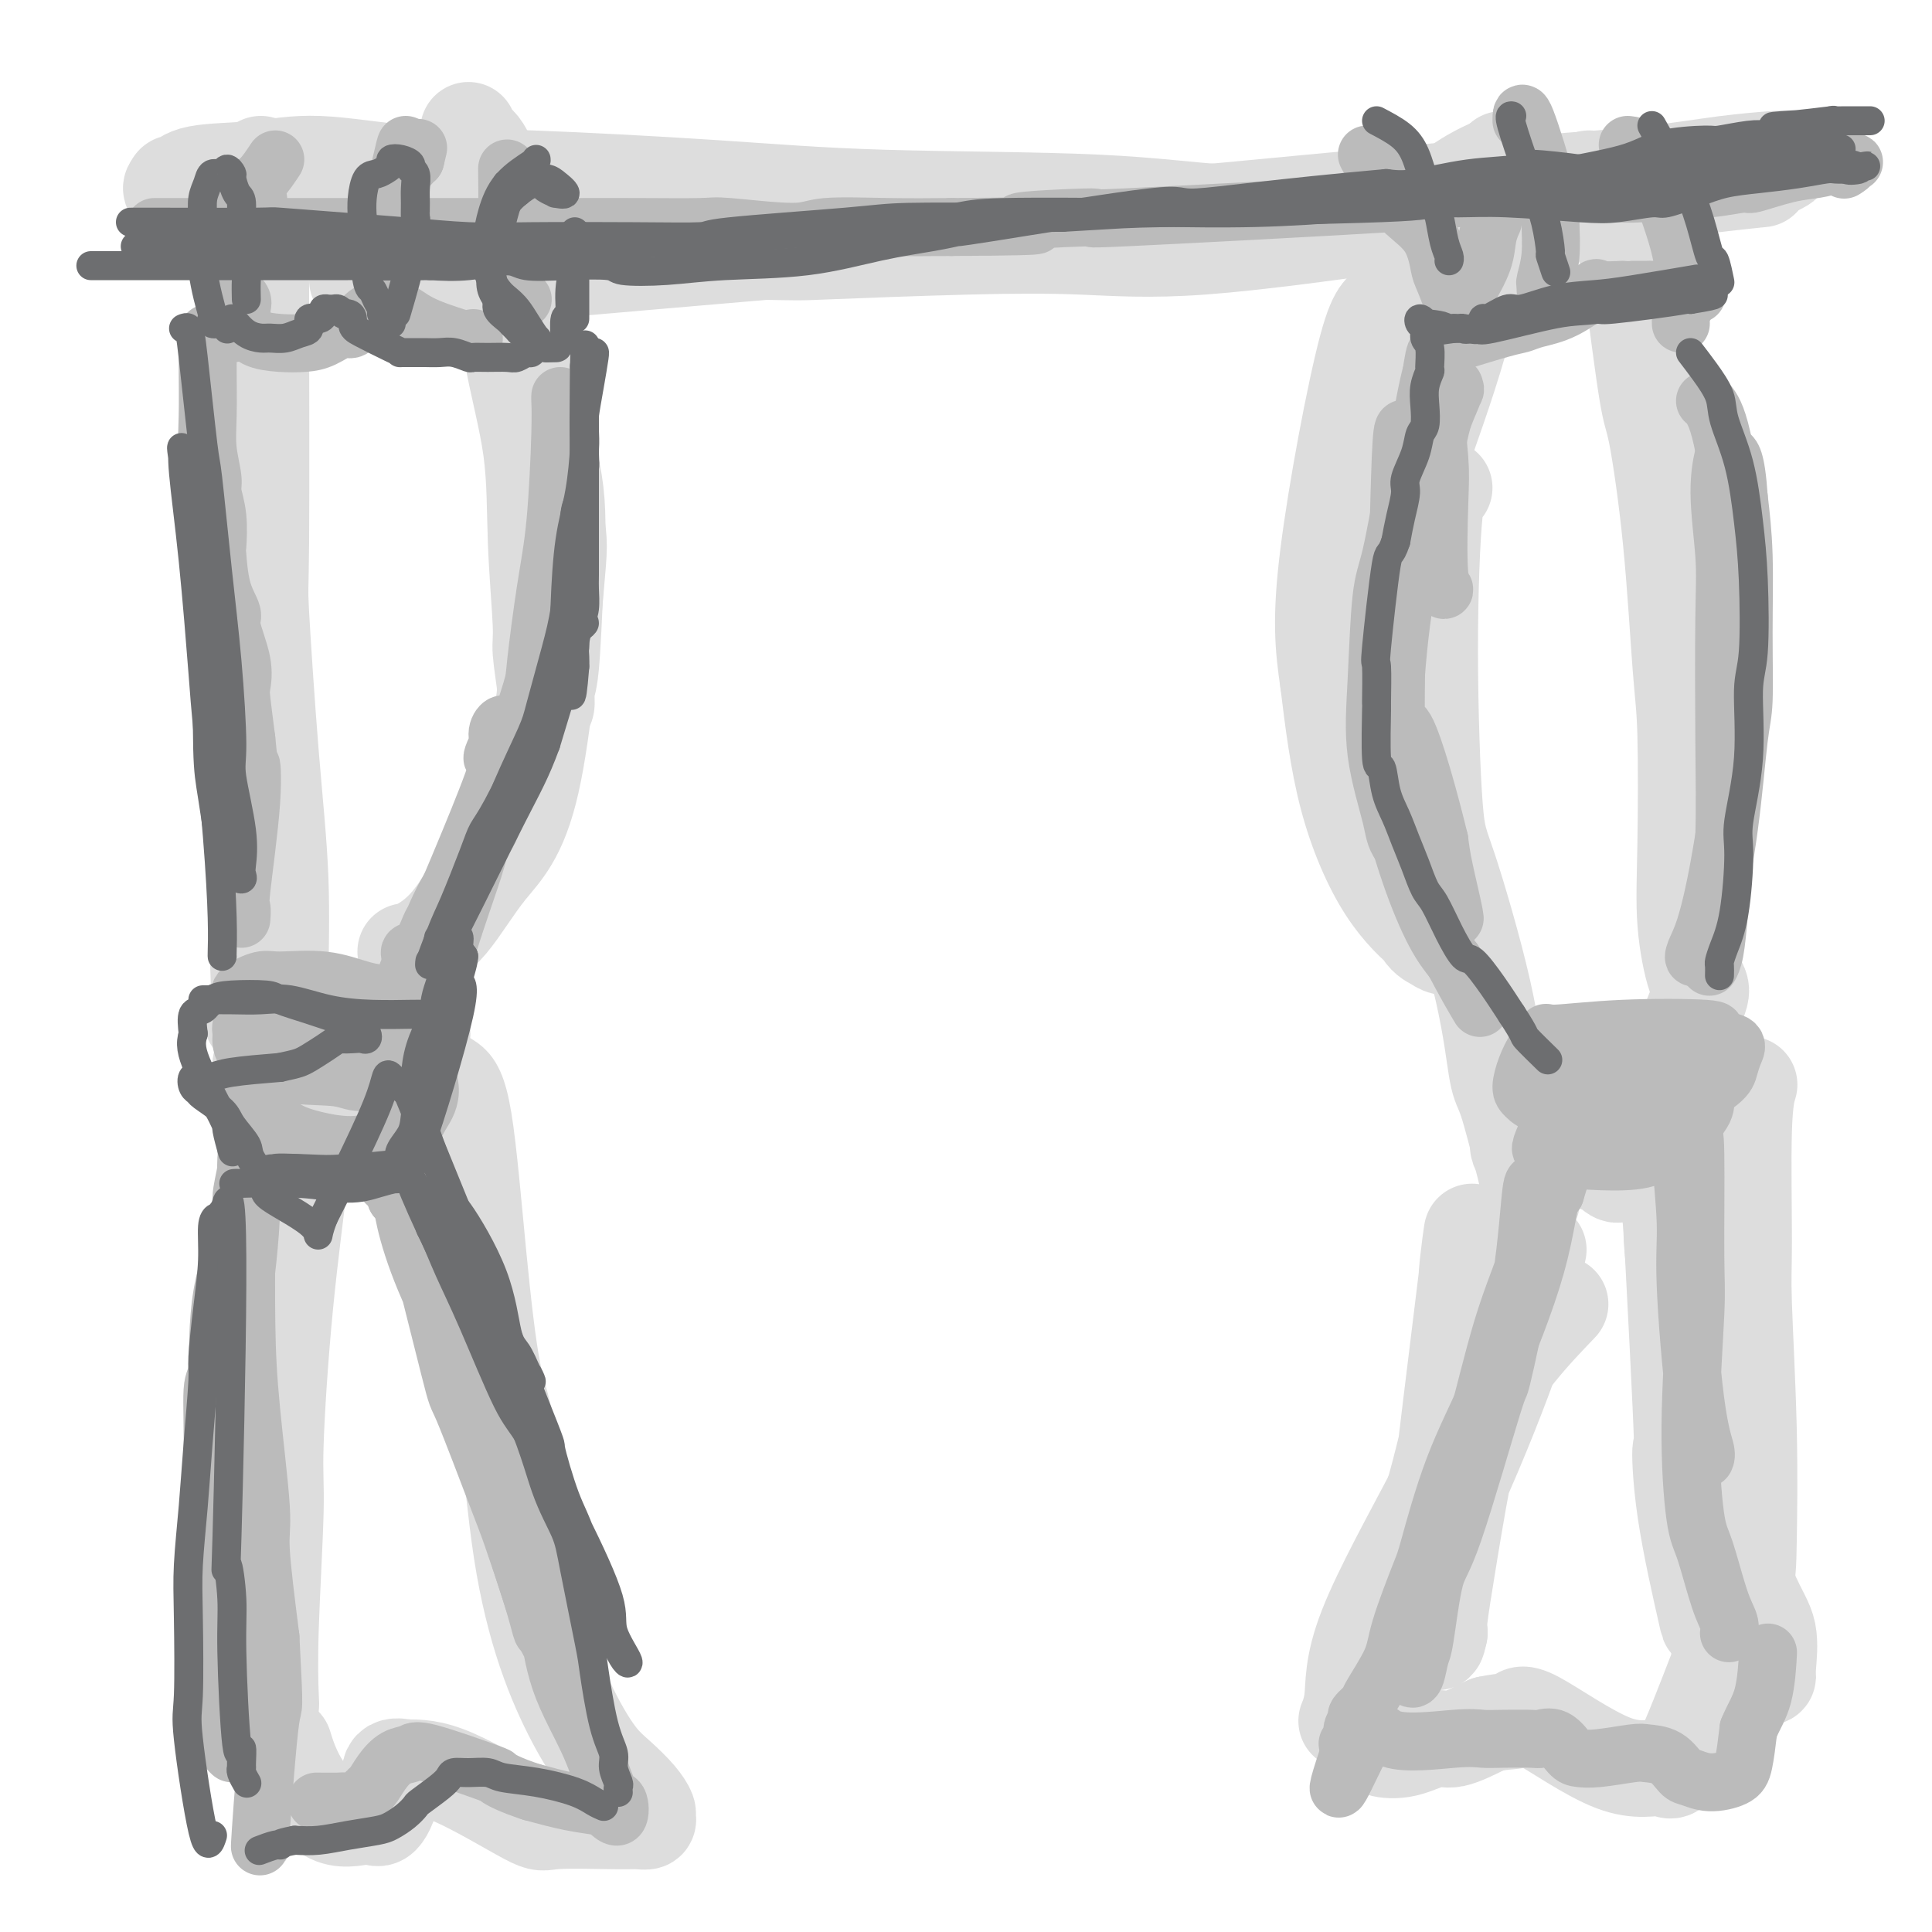 <svg viewBox='0 0 400 400' version='1.1' xmlns='http://www.w3.org/2000/svg' xmlns:xlink='http://www.w3.org/1999/xlink'><g fill='none' stroke='rgb(221,221,221)' stroke-width='20' stroke-linecap='round' stroke-linejoin='round'><path d='M74,58c13.282,-0.539 26.564,-1.079 28,-1c1.436,0.079 -8.975,0.776 11,-1c19.975,-1.776 70.337,-6.023 104,-9c33.663,-2.977 50.628,-4.682 65,-6c14.372,-1.318 26.151,-2.248 36,-3c9.849,-0.752 17.769,-1.324 24,-2c6.231,-0.676 10.775,-1.455 15,-2c4.225,-0.545 8.133,-0.858 10,-1c1.867,-0.142 1.695,-0.115 2,0c0.305,0.115 1.087,0.319 0,1c-1.087,0.681 -4.044,1.841 -7,3'/><path d='M362,37c1.521,0.402 7.822,-0.593 -6,1c-13.822,1.593 -47.768,5.773 -66,7c-18.232,1.227 -20.751,-0.500 -24,-1c-3.249,-0.500 -7.230,0.227 -13,0c-5.770,-0.227 -13.331,-1.407 -26,-2c-12.669,-0.593 -30.446,-0.598 -44,-1c-13.554,-0.402 -22.884,-1.201 -35,-2c-12.116,-0.799 -27.018,-1.600 -38,-2c-10.982,-0.400 -18.045,-0.401 -25,-1c-6.955,-0.599 -13.801,-1.796 -19,-2c-5.199,-0.204 -8.749,0.586 -13,1c-4.251,0.414 -9.201,0.451 -12,1c-2.799,0.549 -3.446,1.609 -4,2c-0.554,0.391 -1.015,0.112 -1,0c0.015,-0.112 0.508,-0.056 1,0'/><path d='M37,38c-4.067,1.267 0.264,2.434 9,4c8.736,1.566 21.877,3.531 32,5c10.123,1.469 17.229,2.443 20,3c2.771,0.557 1.207,0.698 12,1c10.793,0.302 33.943,0.764 45,1c11.057,0.236 10.020,0.245 16,0c5.980,-0.245 18.976,-0.743 29,-1c10.024,-0.257 17.074,-0.271 24,0c6.926,0.271 13.726,0.829 25,0c11.274,-0.829 27.021,-3.045 34,-4c6.979,-0.955 5.191,-0.648 8,-1c2.809,-0.352 10.217,-1.362 14,-2c3.783,-0.638 3.942,-0.902 4,-1c0.058,-0.098 0.017,-0.028 0,0c-0.017,0.028 -0.008,0.014 0,0'/><path d='M90,39c2.875,1.963 5.750,3.925 8,6c2.250,2.075 3.875,4.261 5,9c1.125,4.739 1.751,12.030 3,19c1.249,6.970 3.123,13.617 4,20c0.877,6.383 0.757,12.501 1,19c0.243,6.499 0.849,13.377 1,17c0.151,3.623 -0.153,3.989 0,6c0.153,2.011 0.762,5.667 1,8c0.238,2.333 0.105,3.345 0,3c-0.105,-0.345 -0.182,-2.045 0,-3c0.182,-0.955 0.623,-1.164 1,-5c0.377,-3.836 0.689,-11.299 1,-18c0.311,-6.701 0.619,-12.642 0,-18c-0.619,-5.358 -2.167,-10.135 -3,-16c-0.833,-5.865 -0.952,-12.819 -2,-19c-1.048,-6.181 -3.024,-11.591 -5,-17'/><path d='M105,50c-2.775,-11.787 -4.714,-15.254 -6,-18c-1.286,-2.746 -1.920,-4.771 -2,-5c-0.080,-0.229 0.396,1.337 1,2c0.604,0.663 1.338,0.424 3,4c1.662,3.576 4.252,10.967 6,19c1.748,8.033 2.655,16.709 4,27c1.345,10.291 3.128,22.198 4,28c0.872,5.802 0.833,5.498 0,15c-0.833,9.502 -2.461,28.809 -5,40c-2.539,11.191 -5.991,14.267 -9,18c-3.009,3.733 -5.577,8.125 -8,11c-2.423,2.875 -4.701,4.235 -6,5c-1.299,0.765 -1.619,0.937 -2,1c-0.381,0.063 -0.823,0.018 -1,0c-0.177,-0.018 -0.088,-0.009 0,0'/><path d='M54,34c-0.001,0.711 -0.002,1.422 0,4c0.002,2.578 0.006,7.024 0,10c-0.006,2.976 -0.022,4.483 0,17c0.022,12.517 0.083,36.044 0,47c-0.083,10.956 -0.308,9.340 0,15c0.308,5.660 1.151,18.594 2,29c0.849,10.406 1.704,18.283 2,26c0.296,7.717 0.034,15.275 0,21c-0.034,5.725 0.161,9.618 0,12c-0.161,2.382 -0.678,3.251 -1,3c-0.322,-0.251 -0.451,-1.624 -1,-2c-0.549,-0.376 -1.519,0.245 -2,-5c-0.481,-5.245 -0.472,-16.356 -1,-26c-0.528,-9.644 -1.592,-17.822 -2,-28c-0.408,-10.178 -0.161,-22.357 0,-29c0.161,-6.643 0.236,-7.750 0,-12c-0.236,-4.250 -0.782,-11.643 -1,-17c-0.218,-5.357 -0.109,-8.679 0,-12'/><path d='M50,87c-0.528,-11.509 -1.348,-5.281 -2,-7c-0.652,-1.719 -1.137,-11.386 0,-1c1.137,10.386 3.896,40.825 5,53c1.104,12.175 0.552,6.088 0,0'/><path d='M54,211c-1.568,0.061 -3.137,0.123 0,0c3.137,-0.123 10.979,-0.430 17,0c6.021,0.430 10.221,1.598 13,2c2.779,0.402 4.136,0.038 3,2c-1.136,1.962 -4.765,6.250 -7,8c-2.235,1.750 -3.076,0.962 -6,1c-2.924,0.038 -7.930,0.903 -11,1c-3.070,0.097 -4.203,-0.575 -5,-1c-0.797,-0.425 -1.258,-0.604 -2,-1c-0.742,-0.396 -1.765,-1.009 -2,-2c-0.235,-0.991 0.318,-2.358 4,-3c3.682,-0.642 10.491,-0.557 14,1c3.509,1.557 3.717,4.588 4,7c0.283,2.412 0.642,4.206 1,6'/><path d='M77,232c0.556,2.244 -0.556,1.356 -1,1c-0.444,-0.356 -0.222,-0.178 0,0'/><path d='M64,238c-1.062,2.196 -2.124,4.392 -4,14c-1.876,9.608 -4.567,26.629 -6,35c-1.433,8.371 -1.607,8.092 -2,13c-0.393,4.908 -1.005,15.003 -1,23c0.005,7.997 0.629,13.895 1,17c0.371,3.105 0.491,3.418 1,5c0.509,1.582 1.409,4.433 2,6c0.591,1.567 0.875,1.848 1,2c0.125,0.152 0.091,0.174 0,-2c-0.091,-2.174 -0.237,-6.543 0,-14c0.237,-7.457 0.859,-18.000 1,-24c0.141,-6.000 -0.200,-7.457 0,-14c0.200,-6.543 0.940,-18.173 2,-29c1.060,-10.827 2.439,-20.850 3,-26c0.561,-5.150 0.305,-5.425 1,-10c0.695,-4.575 2.341,-13.450 3,-17c0.659,-3.550 0.329,-1.775 0,0'/><path d='M91,223c0.578,0.188 1.155,0.377 2,1c0.845,0.623 1.957,1.682 3,8c1.043,6.318 2.017,17.895 3,28c0.983,10.105 1.977,18.738 3,24c1.023,5.262 2.076,7.153 3,13c0.924,5.847 1.720,15.652 3,24c1.280,8.348 3.046,15.240 5,21c1.954,5.760 4.097,10.387 6,14c1.903,3.613 3.567,6.211 5,8c1.433,1.789 2.634,2.770 4,4c1.366,1.230 2.896,2.708 4,4c1.104,1.292 1.781,2.399 2,3c0.219,0.601 -0.019,0.696 0,1c0.019,0.304 0.294,0.817 0,1c-0.294,0.183 -1.156,0.035 -2,0c-0.844,-0.035 -1.668,0.043 -5,0c-3.332,-0.043 -9.171,-0.207 -12,0c-2.829,0.207 -2.646,0.787 -6,-1c-3.354,-1.787 -10.244,-5.939 -15,-8c-4.756,-2.061 -7.378,-2.030 -10,-2'/><path d='M84,366c-4.451,-1.011 -3.079,1.461 -3,4c0.079,2.539 -1.135,5.145 -2,6c-0.865,0.855 -1.381,-0.042 -3,0c-1.619,0.042 -4.341,1.021 -7,0c-2.659,-1.021 -5.254,-4.044 -7,-7c-1.746,-2.956 -2.642,-5.845 -3,-7c-0.358,-1.155 -0.179,-0.578 0,0'/><path d='M311,33c-0.709,1.888 -1.419,3.777 -2,6c-0.581,2.223 -1.034,4.781 -2,10c-0.966,5.219 -2.444,13.101 -5,22c-2.556,8.899 -6.191,18.816 -8,24c-1.809,5.184 -1.793,5.637 -2,12c-0.207,6.363 -0.639,18.637 -1,25c-0.361,6.363 -0.652,6.814 -1,11c-0.348,4.186 -0.752,12.105 -1,19c-0.248,6.895 -0.338,12.765 0,16c0.338,3.235 1.106,3.834 2,6c0.894,2.166 1.914,5.898 3,8c1.086,2.102 2.237,2.575 3,3c0.763,0.425 1.138,0.802 2,1c0.862,0.198 2.212,0.218 2,0c-0.212,-0.218 -1.985,-0.674 -3,-1c-1.015,-0.326 -1.272,-0.520 -3,-2c-1.728,-1.480 -4.927,-4.245 -8,-9c-3.073,-4.755 -6.021,-11.502 -8,-19c-1.979,-7.498 -2.990,-15.749 -4,-24'/><path d='M275,141c-1.042,-7.088 -1.646,-12.807 0,-26c1.646,-13.193 5.543,-33.858 8,-43c2.457,-9.142 3.473,-6.760 5,-10c1.527,-3.240 3.565,-12.103 8,-18c4.435,-5.897 11.267,-8.828 14,-10c2.733,-1.172 1.366,-0.586 0,0'/><path d='M329,37c0.000,0.000 0.100,0.100 0.1,0.1'/><path d='M331,42c1.967,2.990 3.934,5.981 5,8c1.066,2.019 1.231,3.067 2,9c0.769,5.933 2.143,16.753 3,22c0.857,5.247 1.197,4.922 2,9c0.803,4.078 2.070,12.560 3,22c0.930,9.440 1.523,19.839 2,26c0.477,6.161 0.838,8.083 1,14c0.162,5.917 0.125,15.829 0,23c-0.125,7.171 -0.338,11.603 0,16c0.338,4.397 1.227,8.760 2,11c0.773,2.240 1.430,2.358 1,4c-0.430,1.642 -1.946,4.808 -3,8c-1.054,3.192 -1.647,6.410 -2,8c-0.353,1.590 -0.468,1.550 -1,2c-0.532,0.450 -1.483,1.389 -2,3c-0.517,1.611 -0.601,3.895 -1,5c-0.399,1.105 -1.114,1.030 -2,2c-0.886,0.970 -1.943,2.985 -3,5'/><path d='M338,239c-2.934,5.898 -3.270,4.143 -5,3c-1.730,-1.143 -4.856,-1.673 -6,-3c-1.144,-1.327 -0.307,-3.453 0,-5c0.307,-1.547 0.085,-2.517 -1,-5c-1.085,-2.483 -3.033,-6.478 -4,-8c-0.967,-1.522 -0.951,-0.570 -1,0c-0.049,0.570 -0.161,0.758 0,1c0.161,0.242 0.594,0.538 1,3c0.406,2.462 0.784,7.091 3,9c2.216,1.909 6.268,1.098 8,1c1.732,-0.098 1.143,0.518 2,1c0.857,0.482 3.158,0.829 4,-1c0.842,-1.829 0.224,-5.833 0,-8c-0.224,-2.167 -0.056,-2.496 -1,-4c-0.944,-1.504 -3.002,-4.182 -6,-5c-2.998,-0.818 -6.938,0.224 -9,1c-2.062,0.776 -2.248,1.286 -3,3c-0.752,1.714 -2.072,4.633 -3,7c-0.928,2.367 -1.464,4.184 -2,6'/><path d='M315,235c-1.408,3.352 -0.928,3.731 5,3c5.928,-0.731 17.303,-2.574 22,-4c4.697,-1.426 2.717,-2.436 2,-3c-0.717,-0.564 -0.172,-0.681 0,-1c0.172,-0.319 -0.031,-0.841 -4,-1c-3.969,-0.159 -11.704,0.046 -15,0c-3.296,-0.046 -2.151,-0.342 -2,0c0.151,0.342 -0.690,1.323 -1,3c-0.310,1.677 -0.089,4.051 0,5c0.089,0.949 0.044,0.475 0,0'/><path d='M299,101c-0.712,-0.261 -1.425,-0.521 -2,5c-0.575,5.521 -1.013,16.824 -1,29c0.013,12.176 0.477,25.225 1,32c0.523,6.775 1.103,7.276 3,13c1.897,5.724 5.110,16.671 7,25c1.890,8.329 2.458,14.040 3,17c0.542,2.960 1.060,3.169 2,6c0.940,2.831 2.304,8.285 3,11c0.696,2.715 0.726,2.693 1,4c0.274,1.307 0.793,3.945 1,5c0.207,1.055 0.104,0.528 0,0'/><path d='M323,270c-2.919,3.041 -5.838,6.083 -9,10c-3.162,3.917 -6.568,8.711 -9,13c-2.432,4.289 -3.889,8.074 -8,16c-4.111,7.926 -10.875,19.994 -14,28c-3.125,8.006 -2.612,11.952 -3,15c-0.388,3.048 -1.677,5.199 -1,4c0.677,-1.199 3.319,-5.748 5,-9c1.681,-3.252 2.401,-5.205 6,-13c3.599,-7.795 10.079,-21.431 15,-33c4.921,-11.569 8.285,-21.072 10,-26c1.715,-4.928 1.782,-5.280 2,-7c0.218,-1.720 0.586,-4.806 1,-7c0.414,-2.194 0.872,-3.495 0,-1c-0.872,2.495 -3.075,8.787 -5,14c-1.925,5.213 -3.574,9.347 -5,13c-1.426,3.653 -2.630,6.824 -4,13c-1.370,6.176 -2.907,15.355 -4,22c-1.093,6.645 -1.741,10.756 -2,13c-0.259,2.244 -0.130,2.622 0,3'/><path d='M298,338c-1.041,5.101 -0.645,-1.147 -1,-3c-0.355,-1.853 -1.463,0.689 0,-14c1.463,-14.689 5.496,-46.611 7,-59c1.504,-12.389 0.477,-5.247 0,-1c-0.477,4.247 -0.405,5.598 0,7c0.405,1.402 1.142,2.854 0,10c-1.142,7.146 -4.163,19.987 -6,27c-1.837,7.013 -2.491,8.197 -5,14c-2.509,5.803 -6.875,16.223 -9,23c-2.125,6.777 -2.009,9.910 -2,12c0.009,2.090 -0.089,3.137 0,4c0.089,0.863 0.366,1.544 1,2c0.634,0.456 1.626,0.689 2,1c0.374,0.311 0.131,0.702 1,1c0.869,0.298 2.852,0.502 5,0c2.148,-0.502 4.463,-1.712 6,-2c1.537,-0.288 2.296,0.346 4,0c1.704,-0.346 4.352,-1.673 7,-3'/><path d='M308,357c3.965,-0.855 5.379,-0.493 6,-1c0.621,-0.507 0.451,-1.882 4,0c3.549,1.882 10.818,7.022 16,9c5.182,1.978 8.278,0.795 10,1c1.722,0.205 2.070,1.798 4,-2c1.930,-3.798 5.443,-12.988 7,-17c1.557,-4.012 1.160,-2.847 1,-3c-0.160,-0.153 -0.081,-1.624 1,-2c1.081,-0.376 3.165,0.342 4,1c0.835,0.658 0.422,1.254 1,2c0.578,0.746 2.146,1.641 3,2c0.854,0.359 0.992,0.183 1,0c0.008,-0.183 -0.116,-0.373 0,-2c0.116,-1.627 0.472,-4.691 0,-7c-0.472,-2.309 -1.771,-3.865 -4,-9c-2.229,-5.135 -5.387,-13.851 -7,-19c-1.613,-5.149 -1.680,-6.731 -3,-15c-1.320,-8.269 -3.894,-23.226 -5,-31c-1.106,-7.774 -0.745,-8.364 -1,-11c-0.255,-2.636 -1.128,-7.318 -2,-12'/><path d='M344,241c-1.714,-10.866 -0.498,-3.530 0,-5c0.498,-1.470 0.278,-11.747 1,-1c0.722,10.747 2.388,42.519 3,56c0.612,13.481 0.172,8.670 0,9c-0.172,0.330 -0.074,5.801 1,13c1.074,7.199 3.125,16.126 4,20c0.875,3.874 0.575,2.696 1,3c0.425,0.304 1.574,2.091 3,1c1.426,-1.091 3.128,-5.058 4,-8c0.872,-2.942 0.912,-4.859 1,-10c0.088,-5.141 0.223,-13.508 0,-23c-0.223,-9.492 -0.806,-20.110 -1,-26c-0.194,-5.890 -0.001,-7.053 0,-13c0.001,-5.947 -0.192,-16.678 0,-23c0.192,-6.322 0.769,-8.235 1,-9c0.231,-0.765 0.115,-0.383 0,0'/></g>
<g fill='none' stroke='rgb(187,187,187)' stroke-width='12' stroke-linecap='round' stroke-linejoin='round'><path d='M32,47c0.986,-0.000 1.971,-0.000 3,0c1.029,0.000 2.101,0.000 5,0c2.899,-0.000 7.626,-0.000 12,0c4.374,0.000 8.394,0.000 11,0c2.606,-0.000 3.798,-0.000 7,0c3.202,0.000 8.416,0.000 11,0c2.584,-0.000 2.540,-0.000 7,0c4.460,0.000 13.426,0.000 18,0c4.574,-0.000 4.756,-0.001 6,0c1.244,0.001 3.551,0.005 7,0c3.449,-0.005 8.039,-0.019 13,0c4.961,0.019 10.292,0.072 13,0c2.708,-0.072 2.792,-0.268 6,0c3.208,0.268 9.540,1.000 13,1c3.460,0.000 4.047,-0.731 7,-1c2.953,-0.269 8.272,-0.077 13,0c4.728,0.077 8.864,0.038 13,0'/><path d='M197,47c27.670,-0.154 14.345,-0.539 14,-1c-0.345,-0.461 12.290,-0.998 15,-1c2.710,-0.002 -4.507,0.532 7,0c11.507,-0.532 41.737,-2.128 56,-3c14.263,-0.872 12.560,-1.018 13,-1c0.440,0.018 3.025,0.202 6,0c2.975,-0.202 6.342,-0.790 10,-1c3.658,-0.210 7.607,-0.043 10,0c2.393,0.043 3.231,-0.040 5,0c1.769,0.040 4.468,0.203 7,0c2.532,-0.203 4.897,-0.770 6,-1c1.103,-0.230 0.944,-0.121 2,0c1.056,0.121 3.328,0.254 6,0c2.672,-0.254 5.744,-0.894 7,-1c1.256,-0.106 0.698,0.322 2,0c1.302,-0.322 4.466,-1.394 7,-2c2.534,-0.606 4.438,-0.744 6,-1c1.562,-0.256 2.781,-0.628 4,-1'/><path d='M380,34c6.565,-0.912 2.976,-0.193 2,0c-0.976,0.193 0.660,-0.140 1,0c0.340,0.140 -0.617,0.754 -1,1c-0.383,0.246 -0.191,0.123 0,0'/><path d='M57,33c-1.020,1.536 -2.041,3.073 -3,4c-0.959,0.927 -1.857,1.246 -3,3c-1.143,1.754 -2.531,4.945 -3,7c-0.469,2.055 -0.020,2.973 0,5c0.020,2.027 -0.390,5.161 0,7c0.390,1.839 1.580,2.382 2,3c0.420,0.618 0.071,1.310 0,2c-0.071,0.690 0.135,1.378 0,1c-0.135,-0.378 -0.610,-1.822 -1,-3c-0.390,-1.178 -0.695,-2.089 -1,-3'/><path d='M48,59c-0.306,-2.577 -0.072,-6.021 0,-8c0.072,-1.979 -0.019,-2.494 1,-4c1.019,-1.506 3.148,-4.002 4,-5c0.852,-0.998 0.426,-0.499 0,0'/><path d='M84,30c-0.083,0.201 -0.166,0.401 -1,4c-0.834,3.599 -2.420,10.595 -3,14c-0.580,3.405 -0.156,3.217 0,4c0.156,0.783 0.042,2.536 0,3c-0.042,0.464 -0.013,-0.362 0,0c0.013,0.362 0.009,1.911 0,3c-0.009,1.089 -0.024,1.717 0,1c0.024,-0.717 0.087,-2.780 0,-4c-0.087,-1.220 -0.325,-1.599 0,-4c0.325,-2.401 1.214,-6.826 2,-10c0.786,-3.174 1.468,-5.098 2,-6c0.532,-0.902 0.912,-0.781 1,-1c0.088,-0.219 -0.118,-0.777 0,-1c0.118,-0.223 0.559,-0.112 1,0'/><path d='M86,33c1.000,-4.167 0.500,-2.083 0,0'/><path d='M105,35c-0.009,-0.196 -0.019,-0.392 0,1c0.019,1.392 0.065,4.373 0,8c-0.065,3.627 -0.241,7.900 0,10c0.241,2.100 0.900,2.027 1,3c0.100,0.973 -0.358,2.993 0,4c0.358,1.007 1.531,1.002 2,1c0.469,-0.002 0.235,-0.001 0,0'/><path d='M98,70c0.000,0.000 0.100,0.100 0.1,0.1'/><path d='M95,70c-2.887,-0.930 -5.775,-1.859 -8,-3c-2.225,-1.141 -3.788,-2.493 -5,-3c-1.212,-0.507 -2.074,-0.168 -3,0c-0.926,0.168 -1.916,0.164 -3,1c-1.084,0.836 -2.263,2.512 -3,3c-0.737,0.488 -1.034,-0.211 -2,0c-0.966,0.211 -2.602,1.331 -4,2c-1.398,0.669 -2.558,0.886 -4,1c-1.442,0.114 -3.164,0.125 -5,0c-1.836,-0.125 -3.785,-0.387 -5,-1c-1.215,-0.613 -1.697,-1.577 -2,-2c-0.303,-0.423 -0.428,-0.306 -1,0c-0.572,0.306 -1.592,0.802 -2,1c-0.408,0.198 -0.204,0.099 0,0'/><path d='M43,69c0.002,0.930 0.005,1.860 0,3c-0.005,1.140 -0.016,2.492 0,5c0.016,2.508 0.061,6.174 0,9c-0.061,2.826 -0.226,4.814 0,7c0.226,2.186 0.845,4.570 1,6c0.155,1.430 -0.153,1.908 0,3c0.153,1.092 0.767,2.800 1,5c0.233,2.200 0.085,4.892 0,6c-0.085,1.108 -0.106,0.630 0,2c0.106,1.370 0.340,4.587 1,7c0.660,2.413 1.745,4.021 2,5c0.255,0.979 -0.321,1.329 0,3c0.321,1.671 1.540,4.664 2,7c0.460,2.336 0.162,4.013 0,5c-0.162,0.987 -0.189,1.282 0,3c0.189,1.718 0.595,4.859 1,8'/><path d='M51,153c1.432,14.207 1.011,7.723 1,6c-0.011,-1.723 0.389,1.315 0,7c-0.389,5.685 -1.568,14.019 -2,18c-0.432,3.981 -0.116,3.610 0,4c0.116,0.390 0.033,1.540 0,2c-0.033,0.460 -0.017,0.230 0,0'/><path d='M116,82c-0.018,0.093 -0.037,0.186 0,1c0.037,0.814 0.128,2.349 0,7c-0.128,4.651 -0.477,12.417 -1,18c-0.523,5.583 -1.222,8.985 -2,14c-0.778,5.015 -1.636,11.645 -2,15c-0.364,3.355 -0.233,3.435 -1,6c-0.767,2.565 -2.433,7.616 -4,13c-1.567,5.384 -3.035,11.103 -4,14c-0.965,2.897 -1.427,2.973 -3,5c-1.573,2.027 -4.257,6.007 -6,9c-1.743,2.993 -2.544,5.000 -3,6c-0.456,1.000 -0.567,0.992 -1,2c-0.433,1.008 -1.188,3.033 -2,4c-0.812,0.967 -1.680,0.876 -2,1c-0.320,0.124 -0.091,0.464 0,1c0.091,0.536 0.046,1.268 0,2'/><path d='M85,200c-2.008,3.773 1.473,-1.794 2,-2c0.527,-0.206 -1.900,4.949 1,-2c2.900,-6.949 11.126,-26.001 14,-34c2.874,-7.999 0.395,-4.946 0,-5c-0.395,-0.054 1.295,-3.214 2,-5c0.705,-1.786 0.424,-2.199 0,-2c-0.424,0.199 -0.991,1.009 -1,2c-0.009,0.991 0.540,2.162 0,6c-0.540,3.838 -2.170,10.343 -3,14c-0.830,3.657 -0.862,4.465 -2,8c-1.138,3.535 -3.383,9.798 -5,15c-1.617,5.202 -2.605,9.343 -3,11c-0.395,1.657 -0.198,0.828 0,0'/><path d='M81,206c-1.879,-0.193 -3.758,-0.385 -6,-1c-2.242,-0.615 -4.846,-1.651 -8,-2c-3.154,-0.349 -6.859,-0.011 -9,0c-2.141,0.011 -2.718,-0.305 -4,0c-1.282,0.305 -3.270,1.231 -4,2c-0.730,0.769 -0.204,1.382 0,3c0.204,1.618 0.085,4.241 0,6c-0.085,1.759 -0.138,2.652 1,4c1.138,1.348 3.465,3.149 7,4c3.535,0.851 8.276,0.750 11,1c2.724,0.250 3.430,0.850 5,1c1.570,0.150 4.002,-0.150 5,0c0.998,0.150 0.560,0.750 1,1c0.440,0.250 1.757,0.149 2,0c0.243,-0.149 -0.588,-0.348 -1,-1c-0.412,-0.652 -0.403,-1.758 -2,-3c-1.597,-1.242 -4.798,-2.621 -8,-4'/><path d='M71,217c-2.784,-1.747 -4.245,-2.115 -8,-3c-3.755,-0.885 -9.805,-2.288 -12,-2c-2.195,0.288 -0.534,2.265 0,4c0.534,1.735 -0.057,3.227 0,5c0.057,1.773 0.763,3.827 2,6c1.237,2.173 3.007,4.465 5,6c1.993,1.535 4.210,2.312 7,3c2.790,0.688 6.154,1.286 9,1c2.846,-0.286 5.174,-1.455 7,-2c1.826,-0.545 3.149,-0.466 4,-1c0.851,-0.534 1.230,-1.681 2,-3c0.770,-1.319 1.929,-2.809 2,-5c0.071,-2.191 -0.948,-5.084 -3,-8c-2.052,-2.916 -5.138,-5.854 -7,-7c-1.862,-1.146 -2.501,-0.501 -5,-1c-2.499,-0.499 -6.857,-2.143 -10,-3c-3.143,-0.857 -5.072,-0.929 -7,-1'/><path d='M57,206c-4.217,-1.077 -3.759,-1.268 -4,3c-0.241,4.268 -1.180,12.995 -1,17c0.180,4.005 1.480,3.287 2,3c0.520,-0.287 0.260,-0.144 0,0'/><path d='M54,244c0.091,-1.163 0.182,-2.326 -1,3c-1.182,5.326 -3.637,17.140 -5,24c-1.363,6.860 -1.633,8.764 -2,13c-0.367,4.236 -0.832,10.802 -1,14c-0.168,3.198 -0.041,3.027 0,5c0.041,1.973 -0.005,6.089 0,8c0.005,1.911 0.060,1.618 0,2c-0.060,0.382 -0.235,1.439 0,0c0.235,-1.439 0.881,-5.374 1,-7c0.119,-1.626 -0.287,-0.943 0,-6c0.287,-5.057 1.268,-15.855 2,-21c0.732,-5.145 1.215,-4.636 2,-9c0.785,-4.364 1.870,-13.600 2,-20c0.130,-6.400 -0.697,-9.963 -1,-12c-0.303,-2.037 -0.082,-2.548 0,-4c0.082,-1.452 0.023,-3.843 0,-5c-0.023,-1.157 -0.012,-1.078 0,-1'/><path d='M51,228c-0.167,-3.667 -0.083,-1.833 0,0'/><path d='M80,245c0.738,0.647 1.476,1.294 2,1c0.524,-0.294 0.834,-1.528 3,6c2.166,7.528 6.187,23.817 8,31c1.813,7.183 1.417,5.260 3,9c1.583,3.740 5.143,13.145 7,18c1.857,4.855 2.009,5.161 3,8c0.991,2.839 2.819,8.212 4,12c1.181,3.788 1.713,5.992 2,7c0.287,1.008 0.327,0.818 1,1c0.673,0.182 1.978,0.734 2,0c0.022,-0.734 -1.239,-2.753 -2,-4c-0.761,-1.247 -1.021,-1.721 -2,-6c-0.979,-4.279 -2.675,-12.363 -5,-20c-2.325,-7.637 -5.277,-14.828 -7,-19c-1.723,-4.172 -2.216,-5.325 -4,-9c-1.784,-3.675 -4.860,-9.872 -7,-15c-2.140,-5.128 -3.345,-9.188 -4,-12c-0.655,-2.812 -0.758,-4.375 -1,-5c-0.242,-0.625 -0.621,-0.313 -1,0'/><path d='M82,248c-5.155,-14.614 -1.543,-6.148 1,0c2.543,6.148 4.019,9.980 4,9c-0.019,-0.980 -1.531,-6.770 3,8c4.531,14.770 15.104,50.102 20,65c4.896,14.898 4.114,9.362 4,9c-0.114,-0.362 0.441,4.451 2,9c1.559,4.549 4.124,8.834 6,13c1.876,4.166 3.064,8.213 4,10c0.936,1.787 1.622,1.314 2,2c0.378,0.686 0.449,2.532 0,3c-0.449,0.468 -1.419,-0.442 -2,-1c-0.581,-0.558 -0.772,-0.766 -2,-1c-1.228,-0.234 -3.494,-0.496 -6,-1c-2.506,-0.504 -5.253,-1.252 -8,-2'/><path d='M110,371c-4.429,-1.457 -6.502,-2.599 -7,-3c-0.498,-0.401 0.579,-0.061 -2,-1c-2.579,-0.939 -8.813,-3.159 -12,-4c-3.187,-0.841 -3.327,-0.304 -4,0c-0.673,0.304 -1.880,0.376 -3,1c-1.120,0.624 -2.153,1.799 -3,3c-0.847,1.201 -1.509,2.427 -2,3c-0.491,0.573 -0.812,0.493 -1,1c-0.188,0.507 -0.244,1.600 -1,2c-0.756,0.400 -2.213,0.107 -3,0c-0.787,-0.107 -0.904,-0.029 -2,0c-1.096,0.029 -3.170,0.008 -4,0c-0.830,-0.008 -0.415,-0.004 0,0'/><path d='M48,363c-1.050,-0.957 -2.100,-1.914 -3,-8c-0.900,-6.086 -1.649,-17.301 -2,-23c-0.351,-5.699 -0.305,-5.881 0,-10c0.305,-4.119 0.868,-12.175 1,-19c0.132,-6.825 -0.165,-12.420 0,-15c0.165,-2.580 0.794,-2.146 1,-5c0.206,-2.854 -0.011,-8.995 1,-15c1.011,-6.005 3.252,-11.874 4,-15c0.748,-3.126 0.004,-3.510 0,-5c-0.004,-1.490 0.730,-4.085 1,-6c0.270,-1.915 0.074,-3.148 0,-2c-0.074,1.148 -0.026,4.678 0,7c0.026,2.322 0.030,3.436 0,8c-0.030,4.564 -0.094,12.576 0,19c0.094,6.424 0.345,11.258 1,18c0.655,6.742 1.715,15.392 2,20c0.285,4.608 -0.204,5.174 0,9c0.204,3.826 1.102,10.913 2,18'/><path d='M56,339c0.895,17.494 0.632,12.730 0,17c-0.632,4.270 -1.632,17.573 -2,23c-0.368,5.427 -0.105,2.979 0,2c0.105,-0.979 0.053,-0.490 0,0'/><path d='M283,32c1.374,2.499 2.748,4.997 4,7c1.252,2.003 2.382,3.510 4,5c1.618,1.490 3.722,2.962 5,5c1.278,2.038 1.729,4.640 2,6c0.271,1.360 0.363,1.477 1,3c0.637,1.523 1.819,4.452 2,6c0.181,1.548 -0.640,1.715 -1,2c-0.360,0.285 -0.258,0.689 0,1c0.258,0.311 0.671,0.530 1,0c0.329,-0.530 0.575,-1.810 1,-3c0.425,-1.190 1.028,-2.291 2,-4c0.972,-1.709 2.312,-4.025 3,-6c0.688,-1.975 0.724,-3.609 1,-5c0.276,-1.391 0.793,-2.540 1,-3c0.207,-0.460 0.103,-0.230 0,0'/><path d='M315,25c-0.002,-1.276 -0.004,-2.552 1,0c1.004,2.552 3.015,8.931 4,13c0.985,4.069 0.943,5.826 1,8c0.057,2.174 0.211,4.765 0,7c-0.211,2.235 -0.789,4.115 -1,5c-0.211,0.885 -0.057,0.777 0,1c0.057,0.223 0.016,0.778 0,1c-0.016,0.222 -0.008,0.111 0,0'/><path d='M337,30c1.080,0.144 2.160,0.287 3,1c0.840,0.713 1.441,1.994 3,6c1.559,4.006 4.078,10.737 5,15c0.922,4.263 0.247,6.057 0,7c-0.247,0.943 -0.066,1.036 0,2c0.066,0.964 0.018,2.798 0,4c-0.018,1.202 -0.005,1.772 0,2c0.005,0.228 0.003,0.114 0,0'/><path d='M301,71c3.829,-1.177 7.658,-2.355 10,-3c2.342,-0.645 3.197,-0.758 4,-1c0.803,-0.242 1.555,-0.615 3,-1c1.445,-0.385 3.585,-0.783 6,-2c2.415,-1.217 5.107,-3.254 6,-4c0.893,-0.746 -0.011,-0.200 1,0c1.011,0.200 3.937,0.054 5,0c1.063,-0.054 0.262,-0.016 1,0c0.738,0.016 3.014,0.012 4,0c0.986,-0.012 0.681,-0.031 1,0c0.319,0.031 1.261,0.111 2,0c0.739,-0.111 1.276,-0.415 2,0c0.724,0.415 1.635,1.547 2,2c0.365,0.453 0.182,0.226 0,0'/><path d='M348,62c2.893,0.369 1.125,0.292 1,0c-0.125,-0.292 1.393,-0.798 2,-1c0.607,-0.202 0.304,-0.101 0,0'/><path d='M299,74c-0.501,-1.007 -1.003,-2.014 -2,1c-0.997,3.014 -2.490,10.050 -3,15c-0.510,4.950 -0.037,7.813 0,11c0.037,3.187 -0.362,6.698 0,10c0.362,3.302 1.484,6.393 2,8c0.516,1.607 0.427,1.728 1,2c0.573,0.272 1.810,0.695 2,1c0.190,0.305 -0.667,0.492 -1,-3c-0.333,-3.492 -0.142,-10.662 0,-15c0.142,-4.338 0.233,-5.844 0,-9c-0.233,-3.156 -0.792,-7.962 -1,-10c-0.208,-2.038 -0.066,-1.309 0,-2c0.066,-0.691 0.056,-2.801 0,-4c-0.056,-1.199 -0.159,-1.485 0,-2c0.159,-0.515 0.579,-1.257 1,-2'/><path d='M298,75c-0.630,-6.122 -1.705,2.074 -2,6c-0.295,3.926 0.191,3.582 0,4c-0.191,0.418 -1.059,1.596 -2,4c-0.941,2.404 -1.954,6.033 -3,11c-1.046,4.967 -2.126,11.273 -3,15c-0.874,3.727 -1.542,4.875 -2,9c-0.458,4.125 -0.706,11.228 -1,17c-0.294,5.772 -0.635,10.213 0,15c0.635,4.787 2.245,9.922 3,13c0.755,3.078 0.655,4.101 2,6c1.345,1.899 4.136,4.676 6,7c1.864,2.324 2.803,4.196 3,5c0.197,0.804 -0.346,0.540 0,1c0.346,0.460 1.582,1.642 2,2c0.418,0.358 0.019,-0.110 0,0c-0.019,0.110 0.341,0.799 0,-1c-0.341,-1.799 -1.383,-6.085 -2,-9c-0.617,-2.915 -0.808,-4.457 -1,-6'/><path d='M298,174c-1.916,-7.968 -5.207,-19.889 -7,-23c-1.793,-3.111 -2.087,2.589 -2,-8c0.087,-10.589 0.557,-37.467 1,-48c0.443,-10.533 0.861,-4.721 2,-4c1.139,0.721 3.001,-3.650 4,-6c0.999,-2.350 1.137,-2.681 2,-3c0.863,-0.319 2.452,-0.627 3,-1c0.548,-0.373 0.054,-0.810 0,-1c-0.054,-0.190 0.333,-0.134 0,1c-0.333,1.134 -1.384,3.347 -2,5c-0.616,1.653 -0.795,2.748 -2,8c-1.205,5.252 -3.436,14.661 -5,23c-1.564,8.339 -2.460,15.608 -3,23c-0.540,7.392 -0.725,14.906 -1,19c-0.275,4.094 -0.641,4.767 0,8c0.641,3.233 2.288,9.024 4,14c1.712,4.976 3.489,9.136 5,12c1.511,2.864 2.755,4.432 4,6'/><path d='M301,199c2.511,4.800 4.289,7.800 5,9c0.711,1.200 0.356,0.600 0,0'/><path d='M353,83c0.173,0.050 0.346,0.101 1,1c0.654,0.899 1.788,2.647 3,9c1.212,6.353 2.501,17.311 3,25c0.499,7.689 0.207,12.108 0,18c-0.207,5.892 -0.330,13.256 -1,21c-0.670,7.744 -1.886,15.866 -3,22c-1.114,6.134 -2.126,10.278 -3,13c-0.874,2.722 -1.612,4.020 -2,5c-0.388,0.980 -0.427,1.641 0,1c0.427,-0.641 1.320,-2.583 2,-4c0.680,-1.417 1.149,-2.310 2,-6c0.851,-3.690 2.085,-10.177 3,-17c0.915,-6.823 1.510,-13.983 2,-18c0.490,-4.017 0.874,-4.891 1,-8c0.126,-3.109 -0.004,-8.452 0,-14c0.004,-5.548 0.144,-11.299 0,-16c-0.144,-4.701 -0.572,-8.350 -1,-12'/><path d='M360,103c-0.568,-8.454 -1.487,-8.588 -2,-9c-0.513,-0.412 -0.621,-1.102 -1,0c-0.379,1.102 -1.029,3.995 -1,8c0.029,4.005 0.737,9.120 1,13c0.263,3.880 0.082,6.523 0,13c-0.082,6.477 -0.064,16.787 0,25c0.064,8.213 0.175,14.331 0,20c-0.175,5.669 -0.634,10.891 -1,15c-0.366,4.109 -0.637,7.106 -1,9c-0.363,1.894 -0.818,2.684 -1,3c-0.182,0.316 -0.091,0.158 0,0'/><path d='M354,214c1.091,-0.388 2.181,-0.775 -1,-1c-3.181,-0.225 -10.634,-0.287 -17,0c-6.366,0.287 -11.643,0.924 -14,1c-2.357,0.076 -1.792,-0.408 -2,0c-0.208,0.408 -1.188,1.709 -2,3c-0.812,1.291 -1.458,2.571 -2,4c-0.542,1.429 -0.982,3.006 -1,4c-0.018,0.994 0.386,1.404 1,2c0.614,0.596 1.439,1.376 4,2c2.561,0.624 6.857,1.090 12,1c5.143,-0.090 11.132,-0.738 14,-1c2.868,-0.262 2.614,-0.140 4,-1c1.386,-0.860 4.411,-2.703 6,-4c1.589,-1.297 1.741,-2.049 2,-3c0.259,-0.951 0.626,-2.100 1,-3c0.374,-0.900 0.754,-1.550 0,-2c-0.754,-0.450 -2.644,-0.700 -6,-1c-3.356,-0.300 -8.178,-0.650 -13,-1'/><path d='M340,214c-4.896,-0.705 -7.634,-0.467 -11,4c-3.366,4.467 -7.358,13.163 -9,17c-1.642,3.837 -0.932,2.813 0,3c0.932,0.187 2.087,1.583 2,2c-0.087,0.417 -1.414,-0.147 2,0c3.414,0.147 11.570,1.004 16,0c4.430,-1.004 5.135,-3.867 6,-5c0.865,-1.133 1.890,-0.534 3,-1c1.110,-0.466 2.305,-1.998 3,-3c0.695,-1.002 0.888,-1.475 1,-2c0.112,-0.525 0.142,-1.103 0,-2c-0.142,-0.897 -0.455,-2.114 -3,-3c-2.545,-0.886 -7.321,-1.441 -10,-2c-2.679,-0.559 -3.261,-1.123 -5,-1c-1.739,0.123 -4.634,0.934 -7,2c-2.366,1.066 -4.201,2.389 -5,3c-0.799,0.611 -0.561,0.511 -1,1c-0.439,0.489 -1.554,1.568 -2,2c-0.446,0.432 -0.223,0.216 0,0'/><path d='M318,246c-0.317,-1.005 -0.633,-2.010 -1,1c-0.367,3.010 -0.783,10.036 -2,18c-1.217,7.964 -3.233,16.866 -4,20c-0.767,3.134 -0.286,0.500 -2,6c-1.714,5.500 -5.625,19.134 -8,26c-2.375,6.866 -3.214,6.962 -4,10c-0.786,3.038 -1.517,9.017 -2,12c-0.483,2.983 -0.717,2.970 -1,4c-0.283,1.030 -0.613,3.103 -1,4c-0.387,0.897 -0.829,0.617 -1,0c-0.171,-0.617 -0.069,-1.571 0,-2c0.069,-0.429 0.106,-0.333 1,-5c0.894,-4.667 2.647,-14.097 4,-19c1.353,-4.903 2.307,-5.278 4,-10c1.693,-4.722 4.125,-13.790 6,-21c1.875,-7.210 3.193,-12.561 5,-18c1.807,-5.439 4.102,-10.964 5,-14c0.898,-3.036 0.399,-3.582 1,-5c0.601,-1.418 2.300,-3.709 4,-6'/><path d='M322,247c3.993,-12.890 1.476,-8.116 0,-3c-1.476,5.116 -1.912,10.574 -4,18c-2.088,7.426 -5.827,16.821 -9,24c-3.173,7.179 -5.778,12.142 -8,18c-2.222,5.858 -4.060,12.610 -5,16c-0.940,3.390 -0.982,3.418 -2,6c-1.018,2.582 -3.013,7.718 -4,11c-0.987,3.282 -0.967,4.710 -2,7c-1.033,2.290 -3.118,5.443 -4,7c-0.882,1.557 -0.561,1.520 -1,2c-0.439,0.480 -1.639,1.477 -2,2c-0.361,0.523 0.116,0.571 0,1c-0.116,0.429 -0.825,1.239 -1,2c-0.175,0.761 0.184,1.474 0,2c-0.184,0.526 -0.910,0.865 -1,1c-0.090,0.135 0.455,0.068 1,0'/><path d='M280,361c-6.220,18.161 -0.771,5.062 2,0c2.771,-5.062 2.865,-2.089 6,-1c3.135,1.089 9.311,0.292 13,0c3.689,-0.292 4.892,-0.081 6,0c1.108,0.081 2.121,0.032 4,0c1.879,-0.032 4.624,-0.047 6,0c1.376,0.047 1.382,0.157 2,0c0.618,-0.157 1.846,-0.582 3,0c1.154,0.582 2.233,2.170 3,3c0.767,0.830 1.223,0.903 2,1c0.777,0.097 1.875,0.219 4,0c2.125,-0.219 5.278,-0.778 7,-1c1.722,-0.222 2.013,-0.108 3,0c0.987,0.108 2.670,0.209 4,1c1.330,0.791 2.307,2.273 3,3c0.693,0.727 1.103,0.700 2,1c0.897,0.300 2.282,0.926 4,1c1.718,0.074 3.770,-0.403 5,-1c1.230,-0.597 1.637,-1.313 2,-3c0.363,-1.687 0.681,-4.343 1,-7'/><path d='M362,358c1.083,-2.655 2.292,-4.292 3,-7c0.708,-2.708 0.917,-6.488 1,-8c0.083,-1.512 0.042,-0.756 0,0'/><path d='M353,302c0.164,-0.363 0.327,-0.725 0,-2c-0.327,-1.275 -1.145,-3.462 -2,-10c-0.855,-6.538 -1.748,-17.428 -2,-24c-0.252,-6.572 0.135,-8.825 0,-13c-0.135,-4.175 -0.793,-10.272 -1,-14c-0.207,-3.728 0.035,-5.088 0,-6c-0.035,-0.912 -0.348,-1.375 0,-1c0.348,0.375 1.357,1.587 2,2c0.643,0.413 0.921,0.025 1,5c0.079,4.975 -0.040,15.311 0,21c0.040,5.689 0.241,6.731 0,12c-0.241,5.269 -0.922,14.766 -1,23c-0.078,8.234 0.448,15.205 1,19c0.552,3.795 1.128,4.415 2,7c0.872,2.585 2.038,7.136 3,10c0.962,2.864 1.721,4.040 2,5c0.279,0.960 0.080,1.703 0,2c-0.080,0.297 -0.040,0.149 0,0'/></g>
<g fill='none' stroke='rgb(109,110,112)' stroke-width='6' stroke-linecap='round' stroke-linejoin='round'><path d='M28,51c0.726,0.000 1.451,0.000 4,0c2.549,-0.000 6.920,-0.000 9,0c2.080,0.000 1.868,0.000 3,0c1.132,-0.000 3.606,-0.000 6,0c2.394,0.000 4.706,0.000 6,0c1.294,-0.000 1.570,-0.000 3,0c1.430,0.000 4.015,0.000 7,0c2.985,-0.000 6.371,-0.000 8,0c1.629,0.000 1.500,0.000 3,0c1.500,-0.000 4.628,-0.000 7,0c2.372,0.000 3.989,0.001 5,0c1.011,-0.001 1.417,-0.003 3,0c1.583,0.003 4.342,0.011 7,0c2.658,-0.011 5.216,-0.041 7,0c1.784,0.041 2.796,0.155 5,0c2.204,-0.155 5.602,-0.577 9,-1'/><path d='M120,50c16.449,-0.200 11.572,-0.200 10,0c-1.572,0.200 0.159,0.600 11,0c10.841,-0.600 30.790,-2.199 40,-3c9.210,-0.801 7.681,-0.803 9,-1c1.319,-0.197 5.487,-0.588 8,-1c2.513,-0.412 3.373,-0.846 10,-1c6.627,-0.154 19.023,-0.029 25,0c5.977,0.029 5.536,-0.036 9,0c3.464,0.036 10.833,0.175 18,0c7.167,-0.175 14.133,-0.665 18,-1c3.867,-0.335 4.635,-0.515 8,-1c3.365,-0.485 9.329,-1.275 15,-2c5.671,-0.725 11.051,-1.386 14,-2c2.949,-0.614 3.468,-1.183 7,-2c3.532,-0.817 10.076,-1.883 14,-3c3.924,-1.117 5.228,-2.286 8,-3c2.772,-0.714 7.011,-0.975 9,-1c1.989,-0.025 1.728,0.186 3,0c1.272,-0.186 4.078,-0.767 6,-1c1.922,-0.233 2.961,-0.116 4,0'/><path d='M366,28c14.382,-2.790 6.337,-2.264 3,-2c-3.337,0.264 -1.967,0.267 1,0c2.967,-0.267 7.530,-0.804 9,-1c1.470,-0.196 -0.154,-0.053 0,0c0.154,0.053 2.087,0.014 3,0c0.913,-0.014 0.805,-0.004 1,0c0.195,0.004 0.693,0.001 1,0c0.307,-0.001 0.422,-0.000 1,0c0.578,0.000 1.617,0.000 2,0c0.383,-0.000 0.109,-0.000 0,0c-0.109,0.000 -0.055,0.000 0,0'/><path d='M27,46c0.301,0.002 0.603,0.004 1,0c0.397,-0.004 0.890,-0.012 6,0c5.110,0.012 14.838,0.046 19,0c4.162,-0.046 2.757,-0.170 5,0c2.243,0.170 8.133,0.634 13,1c4.867,0.366 8.711,0.635 13,1c4.289,0.365 9.023,0.828 13,1c3.977,0.172 7.196,0.054 13,0c5.804,-0.054 14.192,-0.043 21,0c6.808,0.043 12.035,0.117 14,0c1.965,-0.117 0.667,-0.423 6,-1c5.333,-0.577 17.295,-1.423 24,-2c6.705,-0.577 8.151,-0.886 13,-1c4.849,-0.114 13.100,-0.033 19,0c5.900,0.033 9.450,0.016 13,0'/><path d='M220,45c14.059,-0.801 11.707,-0.804 22,-1c10.293,-0.196 33.232,-0.585 44,-1c10.768,-0.415 9.367,-0.856 10,-1c0.633,-0.144 3.301,0.010 6,0c2.699,-0.010 5.430,-0.183 10,0c4.570,0.183 10.980,0.723 15,1c4.020,0.277 5.651,0.292 8,0c2.349,-0.292 5.416,-0.890 7,-1c1.584,-0.110 1.685,0.269 3,0c1.315,-0.269 3.844,-1.186 6,-2c2.156,-0.814 3.938,-1.525 6,-2c2.062,-0.475 4.403,-0.716 7,-1c2.597,-0.284 5.449,-0.612 8,-1c2.551,-0.388 4.802,-0.835 6,-1c1.198,-0.165 1.342,-0.047 2,0c0.658,0.047 1.829,0.024 3,0'/><path d='M383,35c7.274,-1.254 1.459,-0.390 0,0c-1.459,0.390 1.437,0.305 2,0c0.563,-0.305 -1.207,-0.829 -2,-1c-0.793,-0.171 -0.608,0.011 -1,0c-0.392,-0.011 -1.363,-0.216 -5,0c-3.637,0.216 -9.942,0.853 -10,1c-0.058,0.147 6.131,-0.194 -6,1c-12.131,1.194 -42.583,3.924 -54,5c-11.417,1.076 -3.798,0.496 -1,0c2.798,-0.496 0.774,-0.910 0,-1c-0.774,-0.090 -0.299,0.144 1,0c1.299,-0.144 3.420,-0.668 6,-1c2.580,-0.332 5.618,-0.474 10,-1c4.382,-0.526 10.109,-1.436 14,-2c3.891,-0.564 5.945,-0.782 8,-1'/><path d='M345,35c10.553,-1.414 17.936,-1.950 21,-2c3.064,-0.050 1.809,0.385 4,0c2.191,-0.385 7.827,-1.592 10,-2c2.173,-0.408 0.883,-0.019 0,0c-0.883,0.019 -1.359,-0.331 -3,0c-1.641,0.331 -4.448,1.344 -7,2c-2.552,0.656 -4.850,0.956 -9,1c-4.150,0.044 -10.152,-0.167 -16,0c-5.848,0.167 -11.542,0.712 -14,1c-2.458,0.288 -1.678,0.319 -4,0c-2.322,-0.319 -7.744,-0.989 -10,-1c-2.256,-0.011 -1.347,0.636 -3,1c-1.653,0.364 -5.868,0.444 -10,1c-4.132,0.556 -8.181,1.587 -11,2c-2.819,0.413 -4.410,0.206 -6,0'/><path d='M287,38c-23.123,2.067 -34.431,3.733 -39,4c-4.569,0.267 -2.400,-0.866 -10,0c-7.600,0.866 -24.971,3.731 -33,5c-8.029,1.269 -6.716,0.942 -7,1c-0.284,0.058 -2.164,0.502 -5,1c-2.836,0.498 -6.627,1.048 -11,2c-4.373,0.952 -9.326,2.304 -15,3c-5.674,0.696 -12.069,0.736 -17,1c-4.931,0.264 -8.399,0.751 -12,1c-3.601,0.249 -7.334,0.258 -9,0c-1.666,-0.258 -1.265,-0.783 -3,-1c-1.735,-0.217 -5.606,-0.124 -9,0c-3.394,0.124 -6.312,0.281 -8,0c-1.688,-0.281 -2.147,-0.999 -4,-1c-1.853,-0.001 -5.101,0.714 -8,1c-2.899,0.286 -5.450,0.143 -8,0'/><path d='M89,55c-14.888,0.155 -13.109,0.041 -13,0c0.109,-0.041 -1.454,-0.011 -4,0c-2.546,0.011 -6.077,0.003 -8,0c-1.923,-0.003 -2.238,-0.001 -4,0c-1.762,0.001 -4.971,0.000 -8,0c-3.029,-0.000 -5.877,-0.000 -8,0c-2.123,0.000 -3.522,0.000 -8,0c-4.478,-0.000 -12.035,-0.000 -15,0c-2.965,0.000 -1.337,0.000 -1,0c0.337,-0.000 -0.618,-0.000 -1,0c-0.382,0.000 -0.191,0.000 0,0'/><path d='M111,33c0.061,0.116 0.122,0.232 -1,1c-1.122,0.768 -3.427,2.189 -5,4c-1.573,1.811 -2.416,4.012 -3,6c-0.584,1.988 -0.911,3.765 -1,5c-0.089,1.235 0.059,1.930 0,3c-0.059,1.070 -0.326,2.516 0,4c0.326,1.484 1.243,3.008 2,4c0.757,0.992 1.353,1.453 2,2c0.647,0.547 1.347,1.181 2,2c0.653,0.819 1.261,1.823 2,3c0.739,1.177 1.610,2.526 2,3c0.390,0.474 0.298,0.072 0,0c-0.298,-0.072 -0.801,0.187 -1,0c-0.199,-0.187 -0.092,-0.820 -1,-2c-0.908,-1.180 -2.831,-2.909 -4,-4c-1.169,-1.091 -1.585,-1.546 -2,-2'/><path d='M103,62c-1.614,-2.062 -1.648,-3.218 -1,-7c0.648,-3.782 1.978,-10.189 3,-13c1.022,-2.811 1.737,-2.026 2,-2c0.263,0.026 0.075,-0.707 0,-1c-0.075,-0.293 -0.038,-0.147 0,0'/><path d='M105,38c-0.101,0.022 -0.201,0.044 1,0c1.201,-0.044 3.705,-0.153 5,0c1.295,0.153 1.383,0.569 2,1c0.617,0.431 1.764,0.877 2,1c0.236,0.123 -0.440,-0.077 0,0c0.440,0.077 1.995,0.431 2,0c0.005,-0.431 -1.541,-1.648 -2,-2c-0.459,-0.352 0.169,0.160 0,0c-0.169,-0.160 -1.134,-0.993 -2,-1c-0.866,-0.007 -1.634,0.813 -2,1c-0.366,0.187 -0.329,-0.257 -1,0c-0.671,0.257 -2.049,1.216 -3,2c-0.951,0.784 -1.476,1.392 -2,2'/><path d='M105,42c-1.574,0.645 -1.509,-0.242 -2,2c-0.491,2.242 -1.539,7.612 -2,10c-0.461,2.388 -0.336,1.794 0,2c0.336,0.206 0.881,1.211 1,2c0.119,0.789 -0.190,1.363 0,2c0.190,0.637 0.877,1.336 1,2c0.123,0.664 -0.318,1.292 0,2c0.318,0.708 1.394,1.496 2,2c0.606,0.504 0.740,0.723 1,1c0.260,0.277 0.644,0.610 1,1c0.356,0.390 0.683,0.836 1,1c0.317,0.164 0.624,0.044 1,0c0.376,-0.044 0.822,-0.013 1,0c0.178,0.013 0.089,0.006 0,0'/><path d='M119,66c0.000,-1.725 0.000,-3.449 0,-5c-0.000,-1.551 -0.000,-2.928 0,-5c0.000,-2.072 0.001,-4.840 0,-6c-0.001,-1.160 -0.004,-0.714 0,-1c0.004,-0.286 0.016,-1.305 0,-1c-0.016,0.305 -0.061,1.934 0,3c0.061,1.066 0.226,1.568 0,3c-0.226,1.432 -0.845,3.792 -1,6c-0.155,2.208 0.154,4.262 0,5c-0.154,0.738 -0.772,0.160 -1,1c-0.228,0.840 -0.065,3.097 0,4c0.065,0.903 0.033,0.451 0,0'/><path d='M82,65c0.762,-2.602 1.525,-5.204 2,-7c0.475,-1.796 0.663,-2.787 1,-5c0.337,-2.213 0.823,-5.647 1,-7c0.177,-1.353 0.043,-0.625 0,-1c-0.043,-0.375 0.004,-1.855 0,-3c-0.004,-1.145 -0.059,-1.957 0,-3c0.059,-1.043 0.232,-2.319 0,-3c-0.232,-0.681 -0.871,-0.768 -1,-1c-0.129,-0.232 0.250,-0.609 0,-1c-0.250,-0.391 -1.131,-0.795 -2,-1c-0.869,-0.205 -1.728,-0.212 -2,0c-0.272,0.212 0.043,0.643 0,1c-0.043,0.357 -0.442,0.640 -1,1c-0.558,0.360 -1.273,0.798 -2,1c-0.727,0.202 -1.465,0.170 -2,1c-0.535,0.830 -0.867,2.523 -1,4c-0.133,1.477 -0.066,2.739 0,4'/><path d='M75,45c-0.142,1.919 0.003,2.716 0,3c-0.003,0.284 -0.155,0.055 0,2c0.155,1.945 0.615,6.065 1,8c0.385,1.935 0.694,1.684 1,2c0.306,0.316 0.607,1.199 1,2c0.393,0.801 0.876,1.521 1,2c0.124,0.479 -0.111,0.716 0,1c0.111,0.284 0.568,0.615 1,1c0.432,0.385 0.838,0.824 1,1c0.162,0.176 0.081,0.088 0,0'/><path d='M51,62c-0.032,-1.374 -0.064,-2.747 0,-4c0.064,-1.253 0.223,-2.385 0,-4c-0.223,-1.615 -0.829,-3.714 -1,-6c-0.171,-2.286 0.095,-4.761 0,-6c-0.095,-1.239 -0.549,-1.242 -1,-2c-0.451,-0.758 -0.898,-2.271 -1,-3c-0.102,-0.729 0.142,-0.673 0,-1c-0.142,-0.327 -0.669,-1.036 -1,-1c-0.331,0.036 -0.467,0.816 -1,1c-0.533,0.184 -1.462,-0.229 -2,0c-0.538,0.229 -0.683,1.100 -1,2c-0.317,0.900 -0.805,1.829 -1,3c-0.195,1.171 -0.098,2.586 0,4'/><path d='M42,45c-0.429,3.349 -0.501,7.222 0,11c0.501,3.778 1.574,7.461 2,9c0.426,1.539 0.205,0.935 0,1c-0.205,0.065 -0.395,0.801 0,1c0.395,0.199 1.376,-0.139 2,0c0.624,0.139 0.893,0.754 1,1c0.107,0.246 0.054,0.123 0,0'/><path d='M48,66c0.970,1.153 1.940,2.306 3,3c1.060,0.694 2.211,0.931 3,1c0.789,0.069 1.215,-0.028 2,0c0.785,0.028 1.930,0.180 3,0c1.070,-0.180 2.067,-0.692 3,-1c0.933,-0.308 1.804,-0.412 2,-1c0.196,-0.588 -0.283,-1.660 0,-2c0.283,-0.340 1.329,0.052 2,0c0.671,-0.052 0.967,-0.550 1,-1c0.033,-0.450 -0.199,-0.853 0,-1c0.199,-0.147 0.827,-0.037 1,0c0.173,0.037 -0.108,-0.001 0,0c0.108,0.001 0.606,0.039 1,0c0.394,-0.039 0.684,-0.154 1,0c0.316,0.154 0.658,0.577 1,1'/><path d='M71,65c2.276,-0.397 1.966,1.109 2,2c0.034,0.891 0.411,1.167 2,2c1.589,0.833 4.389,2.223 6,3c1.611,0.777 2.034,0.940 2,1c-0.034,0.060 -0.526,0.015 0,0c0.526,-0.015 2.071,-0.000 3,0c0.929,0.000 1.242,-0.014 2,0c0.758,0.014 1.962,0.056 3,0c1.038,-0.056 1.910,-0.212 3,0c1.090,0.212 2.399,0.790 3,1c0.601,0.210 0.493,0.052 1,0c0.507,-0.052 1.628,0.001 3,0c1.372,-0.001 2.996,-0.057 4,0c1.004,0.057 1.387,0.225 2,0c0.613,-0.225 1.457,-0.845 2,-1c0.543,-0.155 0.785,0.154 1,0c0.215,-0.154 0.404,-0.772 1,-1c0.596,-0.228 1.599,-0.065 2,0c0.401,0.065 0.201,0.033 0,0'/><path d='M113,72c4.343,-0.155 1.700,-0.041 1,0c-0.700,0.041 0.542,0.011 1,0c0.458,-0.011 0.131,-0.003 0,0c-0.131,0.003 -0.065,0.002 0,0'/><path d='M123,73c0.083,-0.087 0.166,-0.174 0,1c-0.166,1.174 -0.580,3.609 -1,6c-0.420,2.391 -0.844,4.739 -1,6c-0.156,1.261 -0.042,1.436 0,3c0.042,1.564 0.011,4.517 0,7c-0.011,2.483 -0.003,4.498 0,6c0.003,1.502 0.002,2.492 0,4c-0.002,1.508 -0.003,3.533 0,6c0.003,2.467 0.011,5.378 0,7c-0.011,1.622 -0.041,1.957 0,3c0.041,1.043 0.155,2.793 0,4c-0.155,1.207 -0.578,1.870 -1,3c-0.422,1.130 -0.845,2.727 -1,4c-0.155,1.273 -0.044,2.221 0,3c0.044,0.779 0.022,1.390 0,2'/><path d='M119,138c-0.841,10.558 -0.944,4.452 -1,2c-0.056,-2.452 -0.066,-1.251 0,-1c0.066,0.251 0.206,-0.448 0,-1c-0.206,-0.552 -0.759,-0.956 -1,-3c-0.241,-2.044 -0.170,-5.727 0,-10c0.170,-4.273 0.438,-9.135 1,-13c0.562,-3.865 1.419,-6.731 2,-10c0.581,-3.269 0.888,-6.941 1,-9c0.112,-2.059 0.030,-2.507 0,-4c-0.030,-1.493 -0.008,-4.032 0,-6c0.008,-1.968 0.002,-3.364 0,-4c-0.002,-0.636 -0.001,-0.511 0,-1c0.001,-0.489 0.000,-1.593 0,-2c-0.000,-0.407 -0.000,-0.116 0,0c0.000,0.116 0.000,0.058 0,0'/><path d='M121,76c0.313,-9.510 0.094,-2.286 0,4c-0.094,6.286 -0.063,11.632 0,14c0.063,2.368 0.157,1.756 0,3c-0.157,1.244 -0.566,4.343 -1,6c-0.434,1.657 -0.891,1.872 -1,4c-0.109,2.128 0.132,6.170 0,8c-0.132,1.830 -0.638,1.450 -1,3c-0.362,1.550 -0.581,5.032 -1,8c-0.419,2.968 -1.037,5.422 -2,9c-0.963,3.578 -2.272,8.278 -3,11c-0.728,2.722 -0.875,3.465 -2,6c-1.125,2.535 -3.229,6.861 -5,11c-1.771,4.139 -3.208,8.090 -4,10c-0.792,1.910 -0.938,1.779 -2,4c-1.062,2.221 -3.042,6.794 -4,9c-0.958,2.206 -0.896,2.045 -1,3c-0.104,0.955 -0.374,3.026 -1,4c-0.626,0.974 -1.607,0.850 -2,1c-0.393,0.150 -0.196,0.575 0,1'/><path d='M91,195c-3.837,9.337 -1.428,2.679 0,-1c1.428,-3.679 1.877,-4.381 3,-7c1.123,-2.619 2.920,-7.157 4,-10c1.080,-2.843 1.443,-3.990 2,-5c0.557,-1.010 1.310,-1.882 3,-5c1.690,-3.118 4.319,-8.483 7,-14c2.681,-5.517 5.414,-11.185 7,-15c1.586,-3.815 2.023,-5.775 2,-7c-0.023,-1.225 -0.508,-1.713 0,-2c0.508,-0.287 2.009,-0.372 2,0c-0.009,0.372 -1.528,1.203 -2,2c-0.472,0.797 0.104,1.561 0,3c-0.104,1.439 -0.887,3.554 -2,7c-1.113,3.446 -2.557,8.223 -4,13'/><path d='M113,154c-2.201,6.008 -3.703,8.527 -7,15c-3.297,6.473 -8.390,16.901 -11,22c-2.610,5.099 -2.738,4.869 -3,5c-0.262,0.131 -0.658,0.623 -1,1c-0.342,0.377 -0.631,0.640 -1,1c-0.369,0.360 -0.820,0.817 -1,1c-0.180,0.183 -0.090,0.091 0,0'/><path d='M38,68c0.365,-0.157 0.731,-0.315 1,0c0.269,0.315 0.443,1.102 1,6c0.557,4.898 1.499,13.907 2,18c0.501,4.093 0.563,3.270 1,7c0.437,3.730 1.249,12.011 2,19c0.751,6.989 1.441,12.685 2,19c0.559,6.315 0.986,13.250 1,17c0.014,3.750 -0.387,4.316 0,7c0.387,2.684 1.562,7.487 2,11c0.438,3.513 0.140,5.735 0,7c-0.140,1.265 -0.121,1.571 0,2c0.121,0.429 0.344,0.981 0,1c-0.344,0.019 -1.255,-0.495 -2,-1c-0.745,-0.505 -1.323,-1.001 -2,-4c-0.677,-2.999 -1.451,-8.500 -2,-12c-0.549,-3.500 -0.871,-5.000 -1,-10c-0.129,-5.000 -0.064,-13.500 0,-22'/><path d='M43,133c-0.139,-5.890 0.014,-4.616 -1,-11c-1.014,-6.384 -3.194,-20.428 -4,-26c-0.806,-5.572 -0.237,-2.672 0,-2c0.237,0.672 0.142,-0.883 0,-1c-0.142,-0.117 -0.333,1.206 0,5c0.333,3.794 1.189,10.060 2,18c0.811,7.940 1.576,17.553 2,23c0.424,5.447 0.506,6.727 1,12c0.494,5.273 1.400,14.537 2,22c0.600,7.463 0.893,13.124 1,17c0.107,3.876 0.029,5.967 0,7c-0.029,1.033 -0.008,1.010 0,1c0.008,-0.010 0.004,-0.005 0,0'/><path d='M42,207c1.989,-0.014 3.977,-0.028 6,0c2.023,0.028 4.079,0.099 6,0c1.921,-0.099 3.706,-0.366 6,0c2.294,0.366 5.096,1.366 8,2c2.904,0.634 5.910,0.902 9,1c3.090,0.098 6.264,0.026 8,0c1.736,-0.026 2.032,-0.007 2,0c-0.032,0.007 -0.393,0.002 0,0c0.393,-0.002 1.541,-0.001 2,0c0.459,0.001 0.230,0.000 0,0'/><path d='M89,211c0.196,0.007 0.392,0.015 0,1c-0.392,0.985 -1.372,2.949 -2,5c-0.628,2.051 -0.902,4.190 -1,6c-0.098,1.810 -0.018,3.292 0,4c0.018,0.708 -0.026,0.642 0,1c0.026,0.358 0.123,1.140 0,1c-0.123,-0.140 -0.466,-1.203 -1,-2c-0.534,-0.797 -1.258,-1.329 -2,-2c-0.742,-0.671 -1.503,-1.481 -2,-2c-0.497,-0.519 -0.731,-0.747 -1,0c-0.269,0.747 -0.572,2.470 -2,6c-1.428,3.530 -3.979,8.866 -6,13c-2.021,4.134 -3.510,7.067 -5,10'/><path d='M67,252c-2.076,5.274 -0.266,3.959 -2,2c-1.734,-1.959 -7.011,-4.562 -9,-6c-1.989,-1.438 -0.691,-1.711 -1,-3c-0.309,-1.289 -2.227,-3.596 -3,-5c-0.773,-1.404 -0.402,-1.907 -1,-3c-0.598,-1.093 -2.163,-2.778 -3,-4c-0.837,-1.222 -0.944,-1.981 -2,-3c-1.056,-1.019 -3.062,-2.298 -4,-3c-0.938,-0.702 -0.810,-0.828 -1,-1c-0.190,-0.172 -0.699,-0.389 -1,-1c-0.301,-0.611 -0.396,-1.617 0,-2c0.396,-0.383 1.281,-0.144 2,0c0.719,0.144 1.270,0.193 2,0c0.730,-0.193 1.637,-0.626 4,-1c2.363,-0.374 6.181,-0.687 10,-1'/><path d='M58,221c3.763,-0.829 4.170,-0.902 6,-2c1.830,-1.098 5.083,-3.221 6,-4c0.917,-0.779 -0.500,-0.215 0,0c0.500,0.215 2.918,0.080 4,0c1.082,-0.080 0.827,-0.104 1,0c0.173,0.104 0.775,0.337 1,0c0.225,-0.337 0.073,-1.243 -1,-2c-1.073,-0.757 -3.067,-1.366 -5,-2c-1.933,-0.634 -3.806,-1.292 -6,-2c-2.194,-0.708 -4.709,-1.464 -6,-2c-1.291,-0.536 -1.359,-0.850 -3,-1c-1.641,-0.150 -4.857,-0.134 -7,0c-2.143,0.134 -3.214,0.386 -4,1c-0.786,0.614 -1.289,1.588 -2,2c-0.711,0.412 -1.632,0.260 -2,1c-0.368,0.740 -0.184,2.370 0,4'/><path d='M40,214c-0.684,2.093 -0.393,3.826 1,7c1.393,3.174 3.889,7.789 5,10c1.111,2.211 0.838,2.018 1,3c0.162,0.982 0.761,3.138 1,4c0.239,0.862 0.120,0.431 0,0'/><path d='M49,245c-0.674,0.036 -1.348,0.073 1,0c2.348,-0.073 7.719,-0.254 12,0c4.281,0.254 7.472,0.945 10,1c2.528,0.055 4.394,-0.524 6,-1c1.606,-0.476 2.953,-0.849 4,-1c1.047,-0.151 1.795,-0.079 1,0c-0.795,0.079 -3.133,0.165 -5,0c-1.867,-0.165 -3.263,-0.580 -6,-1c-2.737,-0.420 -6.814,-0.844 -10,-1c-3.186,-0.156 -5.482,-0.045 -6,0c-0.518,0.045 0.741,0.022 2,0'/><path d='M58,242c-2.605,-0.323 2.884,-0.130 6,0c3.116,0.130 3.861,0.198 7,0c3.139,-0.198 8.673,-0.660 11,-1c2.327,-0.340 1.449,-0.556 1,-1c-0.449,-0.444 -0.467,-1.116 0,-2c0.467,-0.884 1.421,-1.980 2,-3c0.579,-1.020 0.784,-1.964 1,-4c0.216,-2.036 0.443,-5.164 1,-8c0.557,-2.836 1.446,-5.379 2,-8c0.554,-2.621 0.774,-5.318 1,-7c0.226,-1.682 0.457,-2.347 1,-4c0.543,-1.653 1.399,-4.293 2,-6c0.601,-1.707 0.948,-2.479 1,-3c0.052,-0.521 -0.192,-0.789 0,-1c0.192,-0.211 0.821,-0.364 1,0c0.179,0.364 -0.092,1.247 0,2c0.092,0.753 0.546,1.377 1,2'/><path d='M96,198c-0.043,1.614 -1.150,4.150 -1,5c0.150,0.850 1.557,0.015 0,7c-1.557,6.985 -6.077,21.790 -8,27c-1.923,5.210 -1.248,0.826 -1,0c0.248,-0.826 0.071,1.907 0,3c-0.071,1.093 -0.035,0.547 0,0'/><path d='M93,250c0.131,-0.711 0.262,-1.421 2,1c1.738,2.421 5.083,7.975 7,13c1.917,5.025 2.406,9.521 3,12c0.594,2.479 1.295,2.939 2,4c0.705,1.061 1.416,2.721 2,4c0.584,1.279 1.043,2.175 1,2c-0.043,-0.175 -0.586,-1.422 -1,-2c-0.414,-0.578 -0.699,-0.488 -2,-3c-1.301,-2.512 -3.619,-7.624 -6,-13c-2.381,-5.376 -4.824,-11.014 -6,-14c-1.176,-2.986 -1.086,-3.319 -2,-6c-0.914,-2.681 -2.833,-7.708 -4,-11c-1.167,-3.292 -1.584,-4.848 -2,-6c-0.416,-1.152 -0.833,-1.901 -1,-2c-0.167,-0.099 -0.083,0.450 0,1'/><path d='M86,230c-4.098,-9.783 -2.843,-7.239 3,7c5.843,14.239 16.274,40.174 21,52c4.726,11.826 3.746,9.542 4,11c0.254,1.458 1.741,6.659 3,10c1.259,3.341 2.290,4.822 4,10c1.710,5.178 4.100,14.055 6,19c1.900,4.945 3.309,5.960 3,5c-0.309,-0.960 -2.337,-3.895 -3,-6c-0.663,-2.105 0.039,-3.382 -1,-7c-1.039,-3.618 -3.818,-9.578 -7,-16c-3.182,-6.422 -6.768,-13.307 -9,-17c-2.232,-3.693 -3.109,-4.193 -5,-8c-1.891,-3.807 -4.794,-10.921 -7,-16c-2.206,-5.079 -3.715,-8.124 -5,-11c-1.285,-2.876 -2.346,-5.582 -3,-7c-0.654,-1.418 -0.901,-1.548 -1,-2c-0.099,-0.452 -0.049,-1.226 0,-2'/><path d='M89,252c-7.277,-15.629 -4.968,-8.701 0,2c4.968,10.701 12.596,25.176 17,35c4.404,9.824 5.585,14.998 7,19c1.415,4.002 3.064,6.831 4,9c0.936,2.169 1.159,3.676 2,8c0.841,4.324 2.301,11.465 3,15c0.699,3.535 0.636,3.466 1,6c0.364,2.534 1.155,7.673 2,11c0.845,3.327 1.743,4.843 2,6c0.257,1.157 -0.127,1.956 0,3c0.127,1.044 0.766,2.332 1,3c0.234,0.668 0.063,0.715 0,1c-0.063,0.285 -0.017,0.807 0,1c0.017,0.193 0.005,0.055 0,0c-0.005,-0.055 -0.002,-0.028 0,0'/><path d='M125,374c-0.583,-0.251 -1.166,-0.502 -2,-1c-0.834,-0.498 -1.920,-1.244 -4,-2c-2.080,-0.756 -5.152,-1.524 -8,-2c-2.848,-0.476 -5.470,-0.661 -7,-1c-1.530,-0.339 -1.969,-0.832 -3,-1c-1.031,-0.168 -2.655,-0.010 -4,0c-1.345,0.010 -2.412,-0.128 -3,0c-0.588,0.128 -0.699,0.523 -1,1c-0.301,0.477 -0.794,1.034 -2,2c-1.206,0.966 -3.125,2.339 -4,3c-0.875,0.661 -0.707,0.611 -1,1c-0.293,0.389 -1.046,1.218 -2,2c-0.954,0.782 -2.109,1.516 -3,2c-0.891,0.484 -1.517,0.717 -3,1c-1.483,0.283 -3.822,0.615 -6,1c-2.178,0.385 -4.194,0.824 -6,1c-1.806,0.176 -3.403,0.088 -5,0'/><path d='M61,381c-3.761,0.707 -3.163,0.973 -3,1c0.163,0.027 -0.110,-0.185 -1,0c-0.890,0.185 -2.397,0.767 -3,1c-0.603,0.233 -0.301,0.116 0,0'/><path d='M44,380c-0.506,1.568 -1.012,3.135 -2,-1c-0.988,-4.135 -2.458,-13.973 -3,-19c-0.542,-5.027 -0.157,-5.243 0,-9c0.157,-3.757 0.084,-11.056 0,-16c-0.084,-4.944 -0.181,-7.535 0,-11c0.181,-3.465 0.640,-7.805 1,-12c0.360,-4.195 0.622,-8.244 1,-13c0.378,-4.756 0.871,-10.219 1,-13c0.129,-2.781 -0.106,-2.879 0,-5c0.106,-2.121 0.554,-6.266 1,-10c0.446,-3.734 0.890,-7.059 1,-10c0.110,-2.941 -0.114,-5.498 0,-7c0.114,-1.502 0.567,-1.949 1,-2c0.433,-0.051 0.847,0.294 1,0c0.153,-0.294 0.044,-1.227 0,-1c-0.044,0.227 -0.022,1.613 0,3'/><path d='M46,254c1.592,-11.193 2.072,-4.175 2,12c-0.072,16.175 -0.696,41.508 -1,52c-0.304,10.492 -0.288,6.142 0,6c0.288,-0.142 0.848,3.924 1,7c0.152,3.076 -0.102,5.164 0,11c0.102,5.836 0.562,15.422 1,19c0.438,3.578 0.853,1.148 1,1c0.147,-0.148 0.026,1.985 0,3c-0.026,1.015 0.045,0.911 0,1c-0.045,0.089 -0.204,0.370 0,1c0.204,0.630 0.773,1.609 1,2c0.227,0.391 0.114,0.196 0,0'/><path d='M285,25c1.820,0.958 3.639,1.916 5,3c1.361,1.084 2.262,2.292 3,4c0.738,1.708 1.312,3.914 2,6c0.688,2.086 1.491,4.051 2,5c0.509,0.949 0.725,0.881 1,2c0.275,1.119 0.610,3.424 1,5c0.390,1.576 0.836,2.424 1,3c0.164,0.576 0.047,0.879 0,1c-0.047,0.121 -0.023,0.061 0,0'/><path d='M313,24c-0.293,-0.058 -0.586,-0.116 0,2c0.586,2.116 2.051,6.406 3,9c0.949,2.594 1.382,3.491 2,5c0.618,1.509 1.419,3.630 2,6c0.581,2.370 0.940,4.989 1,6c0.060,1.011 -0.180,0.415 0,1c0.180,0.585 0.779,2.350 1,3c0.221,0.650 0.063,0.186 0,0c-0.063,-0.186 -0.032,-0.093 0,0'/><path d='M342,26c1.427,2.578 2.854,5.156 4,7c1.146,1.844 2.009,2.954 3,5c0.991,2.046 2.108,5.028 3,8c0.892,2.972 1.560,5.935 2,7c0.440,1.065 0.654,0.234 1,1c0.346,0.766 0.824,3.129 1,4c0.176,0.871 0.050,0.249 0,0c-0.050,-0.249 -0.025,-0.124 0,0'/><path d='M350,58c1.167,-0.200 2.334,-0.399 0,0c-2.334,0.399 -8.170,1.397 -12,2c-3.830,0.603 -5.653,0.811 -8,1c-2.347,0.189 -5.217,0.360 -8,1c-2.783,0.640 -5.480,1.748 -7,2c-1.520,0.252 -1.862,-0.353 -3,0c-1.138,0.353 -3.072,1.663 -4,2c-0.928,0.337 -0.852,-0.299 -1,0c-0.148,0.299 -0.522,1.533 -1,2c-0.478,0.467 -1.059,0.165 -1,0c0.059,-0.165 0.760,-0.195 1,0c0.240,0.195 0.020,0.616 3,0c2.980,-0.616 9.160,-2.268 13,-3c3.840,-0.732 5.342,-0.543 9,-1c3.658,-0.457 9.474,-1.559 13,-2c3.526,-0.441 4.763,-0.220 6,0'/><path d='M350,62c7.492,-1.182 4.222,-1.136 3,-1c-1.222,0.136 -0.397,0.364 -4,1c-3.603,0.636 -11.635,1.681 -15,2c-3.365,0.319 -2.063,-0.086 -4,0c-1.937,0.086 -7.111,0.664 -10,1c-2.889,0.336 -3.491,0.430 -6,1c-2.509,0.570 -6.924,1.617 -9,2c-2.076,0.383 -1.814,0.103 -2,0c-0.186,-0.103 -0.819,-0.028 -1,0c-0.181,0.028 0.091,0.008 0,0c-0.091,-0.008 -0.546,-0.004 -1,0'/><path d='M301,68c-8.251,1.149 -2.877,0.521 -2,0c0.877,-0.521 -2.742,-0.936 -4,-1c-1.258,-0.064 -0.156,0.224 0,0c0.156,-0.224 -0.634,-0.960 -1,-1c-0.366,-0.040 -0.309,0.617 0,1c0.309,0.383 0.868,0.493 1,1c0.132,0.507 -0.165,1.412 0,2c0.165,0.588 0.790,0.859 1,2c0.210,1.141 0.005,3.153 0,4c-0.005,0.847 0.192,0.529 0,1c-0.192,0.471 -0.771,1.730 -1,3c-0.229,1.270 -0.108,2.549 0,4c0.108,1.451 0.201,3.072 0,4c-0.201,0.928 -0.698,1.164 -1,2c-0.302,0.836 -0.410,2.274 -1,4c-0.590,1.726 -1.663,3.741 -2,5c-0.337,1.259 0.063,1.762 0,3c-0.063,1.238 -0.589,3.211 -1,5c-0.411,1.789 -0.705,3.395 -1,5'/><path d='M289,112c-1.260,3.847 -1.409,1.466 -2,5c-0.591,3.534 -1.623,12.984 -2,17c-0.377,4.016 -0.098,2.599 0,4c0.098,1.401 0.014,5.620 0,7c-0.014,1.380 0.041,-0.078 0,2c-0.041,2.078 -0.177,7.692 0,10c0.177,2.308 0.666,1.308 1,2c0.334,0.692 0.512,3.074 1,5c0.488,1.926 1.285,3.394 2,5c0.715,1.606 1.349,3.348 2,5c0.651,1.652 1.319,3.214 2,5c0.681,1.786 1.374,3.795 2,5c0.626,1.205 1.185,1.605 2,3c0.815,1.395 1.887,3.785 3,6c1.113,2.215 2.267,4.253 3,5c0.733,0.747 1.043,0.201 2,1c0.957,0.799 2.559,2.943 4,5c1.441,2.057 2.720,4.029 4,6'/><path d='M313,210c3.222,4.912 2.276,4.193 3,5c0.724,0.807 3.118,3.140 4,4c0.882,0.860 0.252,0.246 0,0c-0.252,-0.246 -0.126,-0.123 0,0'/><path d='M350,73c0.938,1.224 1.876,2.448 3,4c1.124,1.552 2.434,3.431 3,5c0.566,1.569 0.387,2.829 1,5c0.613,2.171 2.016,5.255 3,9c0.984,3.745 1.548,8.151 2,12c0.452,3.849 0.793,7.142 1,12c0.207,4.858 0.280,11.282 0,15c-0.280,3.718 -0.914,4.730 -1,8c-0.086,3.270 0.377,8.797 0,14c-0.377,5.203 -1.593,10.080 -2,13c-0.407,2.920 -0.004,3.881 0,7c0.004,3.119 -0.391,8.397 -1,12c-0.609,3.603 -1.431,5.533 -2,7c-0.569,1.467 -0.884,2.472 -1,3c-0.116,0.528 -0.033,0.579 0,1c0.033,0.421 0.017,1.210 0,2'/></g>
</svg>